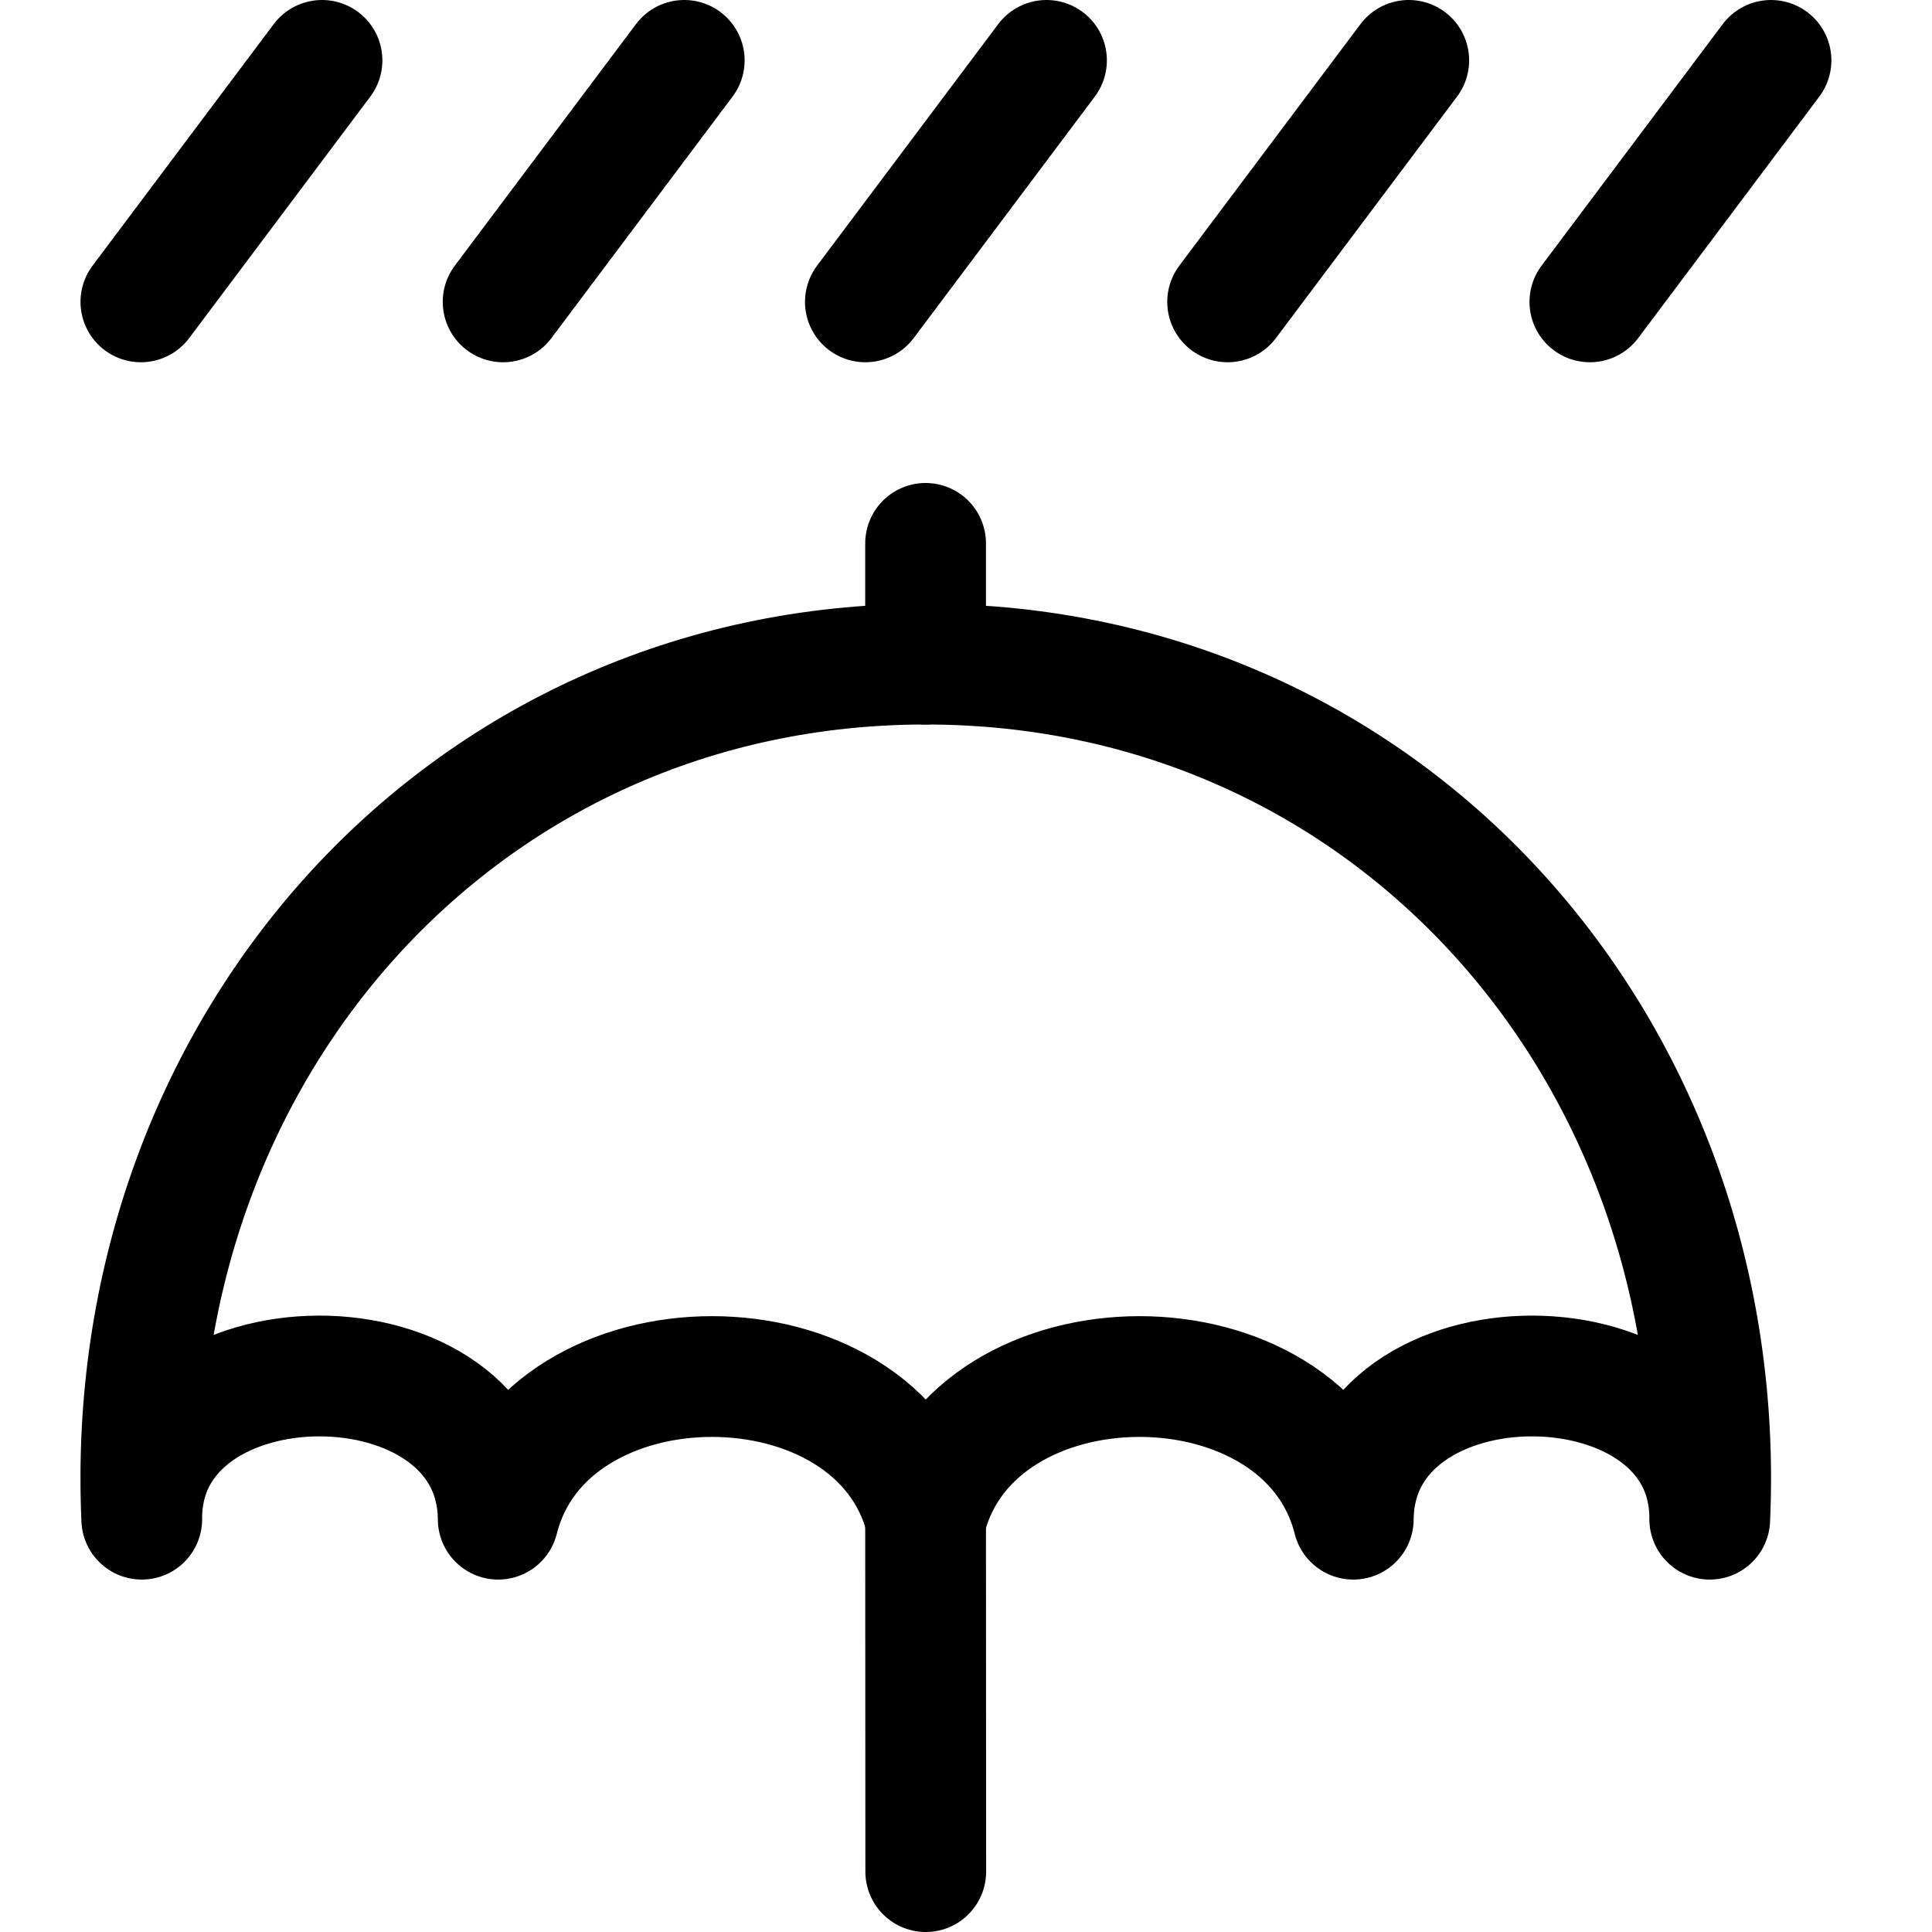 <svg xmlns="http://www.w3.org/2000/svg" fill="none" viewBox="0 0 24 24" id="Rain-Umbrella-1--Streamline-Ultimate"><desc>Rain Umbrella 1 Streamline Icon: https://streamlinehq.com</desc><path stroke="#000000" stroke-linejoin="round" d="M11.5 18.872c0.591 -2.363 4.72 -2.363 5.311 0 0.018 -2.381 4.443 -2.363 4.428 0C21.5 13.072 17.284 8.25 11.5 8.25c-5.784 0 -10 4.822 -9.739 10.622 -0.015 -2.363 4.41 -2.381 4.428 0 0.591 -2.363 4.72 -2.363 5.311 0Z" stroke-width="1.5"></path><path stroke="#000000" stroke-linecap="round" stroke-linejoin="round" d="M11.498 8.25v-1.5" stroke-width="1.5"></path><path stroke="#000000" stroke-linecap="round" stroke-linejoin="round" d="m11.5 23.25 -0.002 -4.378" stroke-width="1.5"></path><path stroke="#000000" stroke-linecap="round" stroke-linejoin="round" d="m22 0.75 -2.25 3" stroke-width="1.5"></path><path stroke="#000000" stroke-linecap="round" stroke-linejoin="round" d="m17.5 0.75 -2.25 3" stroke-width="1.5"></path><path stroke="#000000" stroke-linecap="round" stroke-linejoin="round" d="m13 0.75 -2.25 3" stroke-width="1.5"></path><path stroke="#000000" stroke-linecap="round" stroke-linejoin="round" d="m4 0.75 -2.25 3" stroke-width="1.5"></path><path stroke="#000000" stroke-linecap="round" stroke-linejoin="round" d="m8.5 0.75 -2.25 3" stroke-width="1.5"></path></svg>